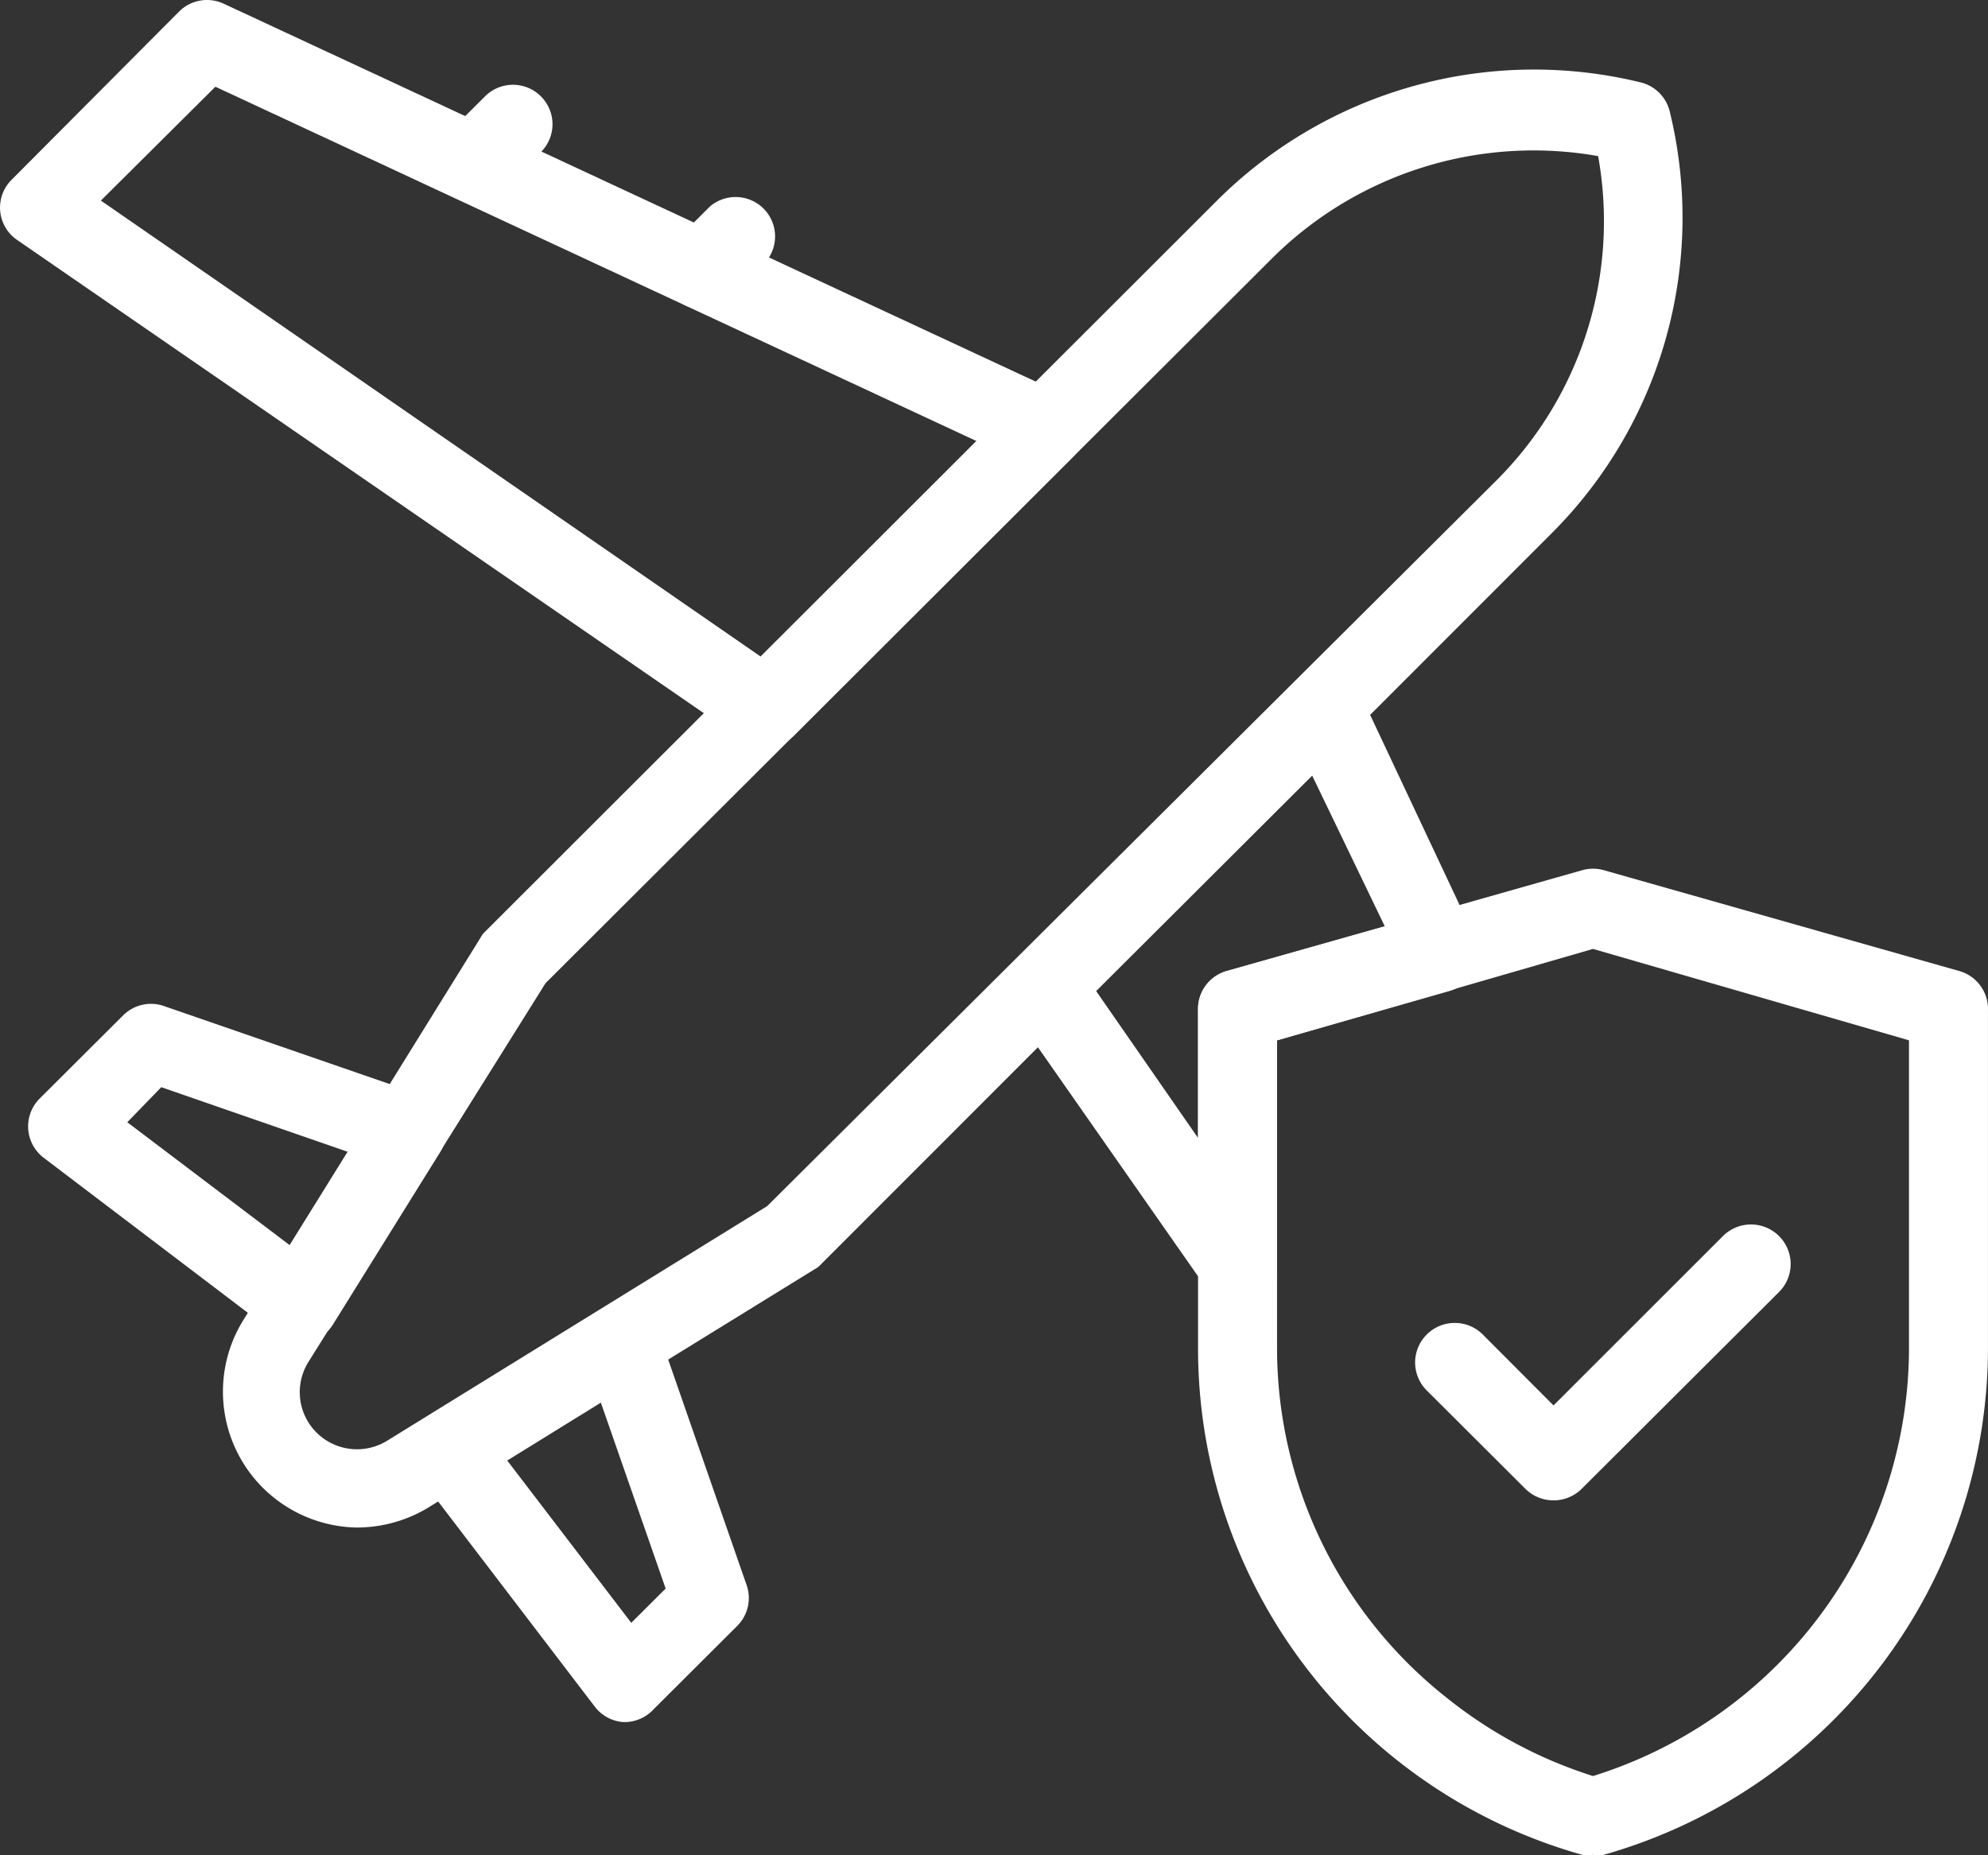 <?xml version="1.0" encoding="UTF-8"?> <svg xmlns="http://www.w3.org/2000/svg" width="90" height="84" viewBox="0 0 90 84"><rect x="0" y="0" width="90" height="84" fill="#333333" stroke="none"/><g fill="#FFF" fill-rule="nonzero"><path d="M70.33 67.93a1.789 1.789 0 0 1-1.269-.517l-4.47-4.458a1.786 1.786 0 0 1 0-2.532c.7-.7 1.837-.7 2.538 0l3.201 3.21 7.671-7.668c.701-.7 1.838-.7 2.539 0a1.786 1.786 0 0 1 0 2.532l-8.94 8.916c-.337.334-.795.52-1.27.518z"></path><path d="M72.118 83.98a1.49 1.49 0 0 1-.483 0 23.867 23.867 0 0 1-12.562-8.55 23.76 23.76 0 0 1-4.835-14.383v-15.3a1.785 1.785 0 0 1 1.305-1.784l16.092-4.565c.316-.088.65-.088.966 0l16.093 4.565c.796.222 1.335.96 1.305 1.783v15.301a23.838 23.838 0 0 1-4.85 14.372 23.947 23.947 0 0 1-12.548 8.561 1.49 1.49 0 0 1-.483 0zM57.814 47.102v13.945a20.166 20.166 0 0 0 7.653 15.8 20.38 20.38 0 0 0 6.651 3.566 20.38 20.38 0 0 0 10.311-7.317 20.291 20.291 0 0 0 3.994-11.978V47.102l-14.305-4.138-14.304 4.138zM16.241 69.162a6.18 6.18 0 0 1-4.006-1.49 6.147 6.147 0 0 1-1.215-7.909l10.728-17.297c.063-.122.148-.231.25-.321L55.096 9.082a20.33 20.33 0 0 1 19.186-5.35c.643.159 1.146.66 1.306 1.301a20.205 20.205 0 0 1-5.365 19.135L37.18 57.23c-.09.103-.2.187-.322.25l-17.344 10.7a6.239 6.239 0 0 1-3.272.98zm8.457-24.647L13.97 61.653a2.582 2.582 0 0 0 .36 3.208 2.597 2.597 0 0 0 3.216.358L34.73 54.61l33.025-32.866a16.591 16.591 0 0 0 4.595-14.676 16.782 16.782 0 0 0-14.715 4.583L24.698 44.515z"></path><path d="M13.613 60.797c-.386 0-.763-.125-1.073-.356L1.973 52.416a1.782 1.782 0 0 1-.179-2.675l3.791-3.78a1.79 1.79 0 0 1 1.788-.428l11.605 4.012a1.778 1.778 0 0 1 .948 2.62l-4.847 7.794a1.791 1.791 0 0 1-1.18.82l-.286.018zm-7.85-9.986 7.35 5.564 2.628-4.226-8.44-2.925-1.538 1.587zM28.328 77.97h-.107a1.79 1.79 0 0 1-1.305-.713l-8.046-10.54a1.78 1.78 0 0 1 .483-2.585l7.814-4.832-.001-.001a1.796 1.796 0 0 1 1.538-.16c.513.183.915.59 1.09 1.106l4.024 11.573a1.78 1.78 0 0 1-.429 1.783l-3.79 3.78c-.326.36-.785.573-1.27.589zm-5.364-11.842 5.615 7.348 1.556-1.552-2.933-8.417-4.238 2.621zM34.659 33.834c-.365 0-.72-.113-1.02-.32L.777 10.866a1.78 1.78 0 0 1-.768-1.302 1.782 1.782 0 0 1 .518-1.427L8.107.524a1.79 1.79 0 0 1 2.02-.357L48.054 17.82a1.779 1.779 0 0 1 .518 2.87L35.932 33.32c-.338.334-.795.52-1.27.517h-.002zM4.567 9.082l29.877 20.65 9.781-9.755L9.751 3.927 4.567 9.082z"></path><path d="M21.444 9.172a1.788 1.788 0 0 1-1.642-1.096 1.78 1.78 0 0 1 .373-1.936l1.788-1.783a1.79 1.79 0 0 1 3.05 1.266c0 .476-.191.931-.53 1.266l-1.788 1.784a1.79 1.79 0 0 1-1.251.499zM31.798 14.004a1.786 1.786 0 0 1-1.27-.535 1.779 1.779 0 0 1 0-2.514l1.61-1.605a1.792 1.792 0 0 1 2.428.093c.66.66.7 1.714.093 2.421l-1.61 1.605a1.79 1.79 0 0 1-1.25.535zM56.026 59.014a1.79 1.79 0 0 1-1.467-.767l-8.725-12.483a1.78 1.78 0 0 1 .196-2.282l12.642-12.608a1.79 1.79 0 0 1 2.897.517l5.185 11.021a1.78 1.78 0 0 1 0 1.498c-.222.473-.64.824-1.145.963l-7.795 2.23V57.23a1.783 1.783 0 0 1-1.252 1.783c-.177.035-.359.035-.536 0zm-6.401-14.141 4.613 6.651v-5.778a1.785 1.785 0 0 1 1.305-1.783l7.152-2.015-3.29-6.83-9.78 9.755z"></path></g></svg> 